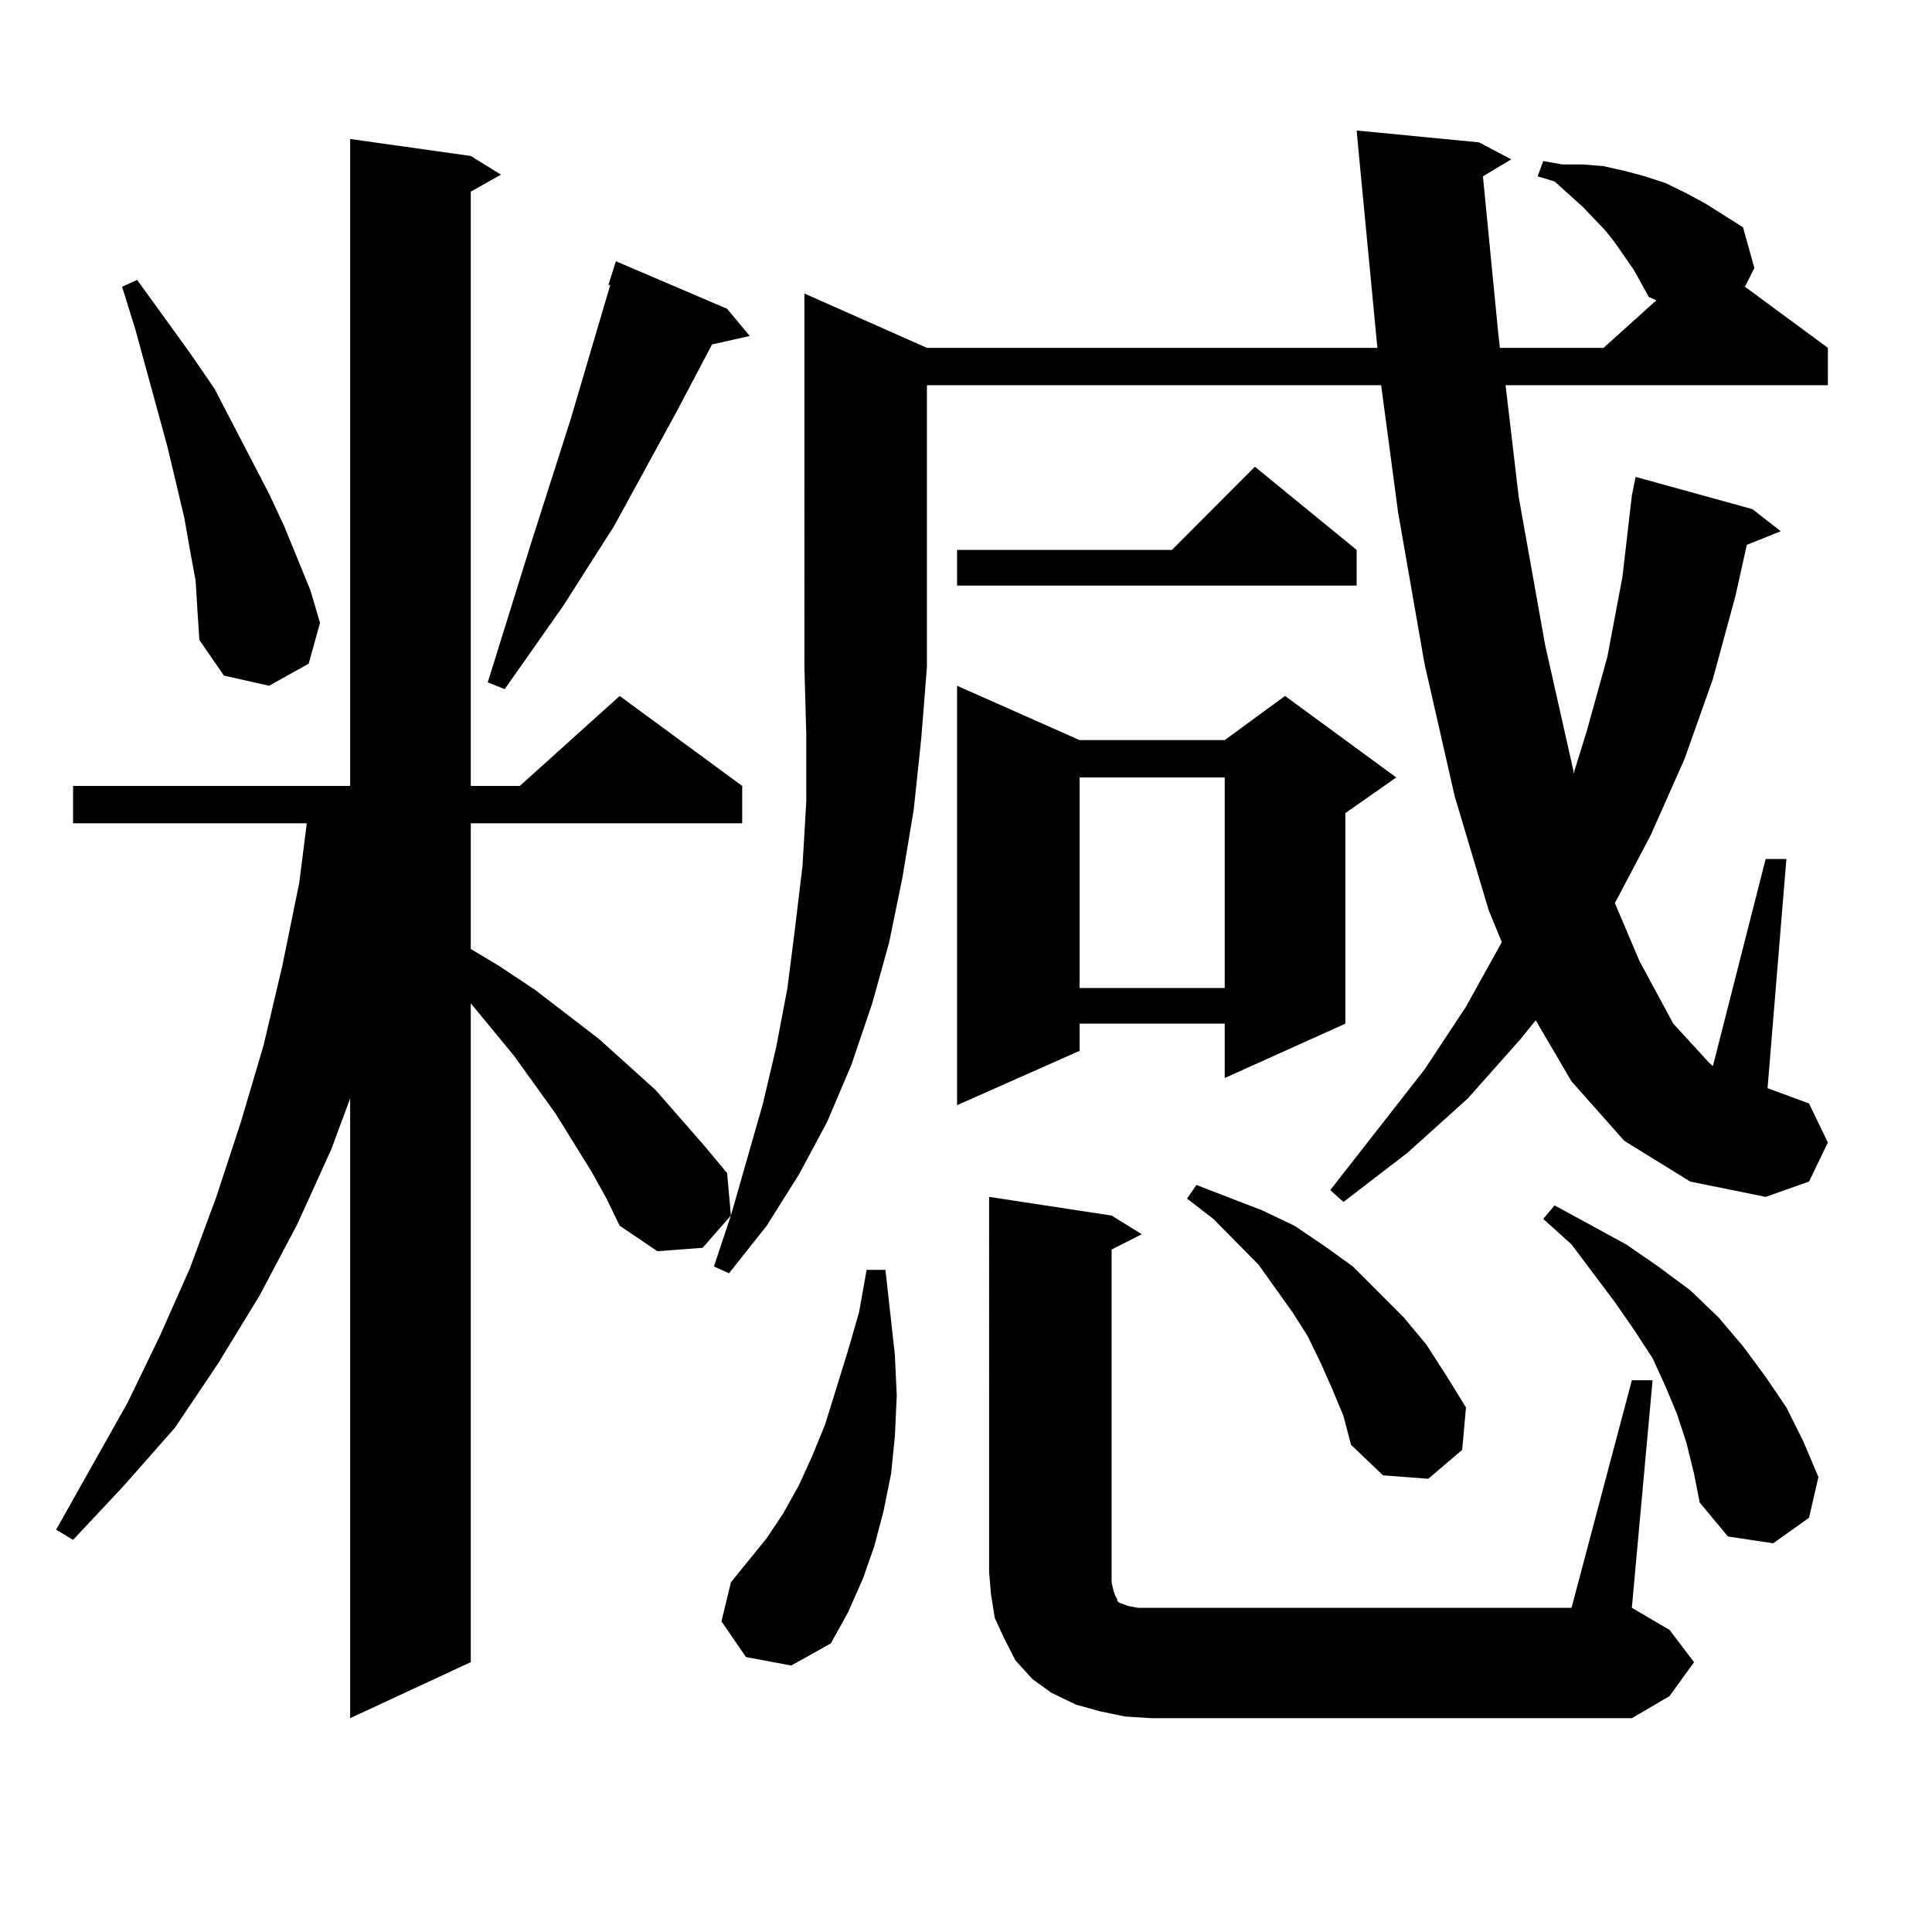 <?xml version="1.0" encoding="utf-8"?>
<!-- Generator: Adobe Illustrator 16.0.0, SVG Export Plug-In . SVG Version: 6.00 Build 0)  -->
<!DOCTYPE svg PUBLIC "-//W3C//DTD SVG 1.1//EN" "http://www.w3.org/Graphics/SVG/1.1/DTD/svg11.dtd">
<svg version="1.1" id="图层_1" xmlns="http://www.w3.org/2000/svg" xmlns:xlink="http://www.w3.org/1999/xlink" x="0px" y="0px"
	 width="1000px" height="1000px" viewBox="0 0 1000 1000" enable-background="new 0 0 1000 1000" xml:space="preserve">
<path d="M479.769,180.047h233.165l-9.756-101.953l-0.976-10.547l63.413,6.152l16.585,8.789l-14.634,8.789l7.805,79.98l0.976,8.789
	h53.657l27.316-24.609l-3.902-1.758l-3.902-7.031l-3.902-7.031l-9.756-14.063l-4.878-6.152l-11.707-12.305l-14.634-13.184
	l-8.78-2.637l2.927-7.91l9.756,1.758h10.731l10.731,0.879l11.707,2.637l9.756,2.637l10.731,3.516l10.731,5.273l9.756,5.273
	l9.756,6.152l9.756,6.152l5.854,21.094l-4.878,9.668l42.926,31.641v19.336H779.273l6.829,58.008l13.658,76.465l14.634,65.039v1.758
	l6.829-21.973l10.731-38.672l7.805-41.309l4.878-42.188l1.951-9.668l60.486,16.699l14.634,11.426L904.148,282l-5.854,26.367
	l-11.707,43.066l-14.634,41.309l-17.561,39.551l-18.536,35.156l12.683,29.883l17.561,32.52l18.536,20.215l1.951,1.758
	l27.316-107.227h10.731L914.88,563.25l21.463,7.91l9.756,20.215l-9.756,20.215l-22.438,7.91l-39.023-7.91l-34.146-21.094
	l-27.316-30.762l-18.536-31.641l-7.805,9.668l-27.316,30.762l-31.219,28.125l-33.17,25.488l-6.829-6.152l48.779-62.402l21.463-32.52
	l18.536-33.398l-6.829-16.699l-17.561-58.887l-15.609-68.555l-13.658-78.223l-8.78-65.918H479.769v145.898l-2.927,36.914
	l-3.902,36.914l-5.854,35.156l-6.829,33.398l-8.78,31.641l-10.731,31.641l-12.683,29.883l-14.634,27.246l-16.585,26.367
	l-19.512,24.609l-7.805-3.516l8.78-26.367l-14.634,16.699l-23.414,1.758l-19.512-13.184l-6.829-14.063l-7.805-14.063l-18.536-29.883
	l-21.463-29.883l-22.438-27.246V860.32l-62.438,29.004V568.523l-9.756,26.367l-17.561,38.672l-19.512,36.914l-21.463,35.156
	L90.51,739.031l-26.341,29.883l-26.341,28.125l-8.78-5.273l37.072-65.918l16.585-34.277l15.609-35.156l13.658-36.914l12.683-38.672
	l11.707-39.551l9.756-41.309l8.78-43.066l3.902-30.762H37.828v-19.336h143.411V71.941l62.438,8.789l15.609,9.668l-15.609,8.789
	v307.617h25.365l51.706-46.582l63.413,46.582v19.336H243.677v65.039l14.634,8.789l18.536,12.305l33.17,25.488l14.634,13.184
	l14.634,13.184l25.365,29.004l11.707,14.063l1.951,21.973l16.585-58.008l6.829-29.004l5.854-30.762l3.902-30.762l3.902-32.52
	l1.951-33.398v-34.277l-0.976-35.156V151.922L479.769,180.047z M101.241,300.457l-2.927-15.82l-2.927-16.699l-8.78-36.914
	l-16.585-60.645l-6.829-21.973l7.805-3.516l27.316,37.793l12.683,18.457l28.292,54.492l7.805,16.699l13.658,33.398l4.878,16.699
	l-5.854,21.094l-20.487,11.426l-23.414-5.273l-12.683-18.457l-0.976-14.941L101.241,300.457z M376.356,159.832l11.707,14.063
	l-19.512,4.395l-18.536,35.156l-32.194,58.887l-26.341,41.309l-30.243,43.066l-8.78-3.516l22.438-72.07l20.487-64.16l16.585-56.25
	l3.902-13.184h-0.976l3.902-12.305L376.356,159.832z M386.112,857.684l-12.683-18.457l4.878-20.215l18.536-22.852l8.78-13.184
	l7.805-14.063l6.829-14.941l6.829-16.699l11.707-37.793l5.854-20.215l3.902-21.973h9.756l4.878,43.945l0.976,21.094l-0.976,21.094
	l-1.951,19.336l-3.902,19.336l-4.878,18.457l-5.854,16.699l-7.805,17.578l-8.78,15.82l-20.487,11.426L386.112,857.684z
	 M702.202,284.637v18.457H495.378v-18.457h111.217l42.926-43.066L702.202,284.637z M558.791,383.074h75.12l31.219-22.852
	l57.56,42.188l-26.341,18.457v108.984l-62.438,28.125v-28.125h-75.12v14.063l-63.413,28.125v-217.09L558.791,383.074z
	 M582.205,888.445l-12.683-2.637l-12.683-3.516l-12.683-6.152l-9.756-7.031l-8.78-9.668l-5.854-11.426l-4.878-10.547l-1.951-12.305
	l-0.976-11.426V619.5l63.413,9.668l15.609,9.668l-15.609,7.91v172.266l0.976,4.395l0.976,2.637l0.976,1.758v0.879l0.976,0.879
	l4.878,1.758l4.878,0.879h6.829h217.556l31.219-117.773h10.731l-10.731,117.773l19.512,11.426l12.683,16.699l-12.683,17.578
	l-19.512,11.426H595.863L582.205,888.445z M558.791,402.41v108.984h75.12V402.41H558.791z M689.52,718.816l-5.854-13.184
	l-6.829-14.063l-7.805-12.305l-17.561-24.609l-23.414-23.73l-13.658-10.547l4.878-7.031l34.146,13.184l16.585,7.91l15.609,10.547
	l14.634,10.547l26.341,26.367l11.707,14.063l10.731,16.699l9.756,15.82l-1.951,21.973l-17.561,14.941l-23.414-1.758l-16.585-15.82
	l-3.902-14.941L689.52,718.816z M872.93,746.941L868.052,732l-5.854-14.063l-6.829-14.941l-9.756-14.941l-9.756-14.063
	l-22.438-29.883l-14.634-13.184l5.854-7.031l37.072,20.215l16.585,11.426l16.585,12.305l14.634,14.063l12.683,14.941l11.707,15.82
	l10.731,15.82l8.78,17.578l7.805,18.457l-4.878,21.094l-18.536,13.184l-23.414-3.516l-14.634-17.578l-2.927-14.941L872.93,746.941z"
	/>
</svg>
